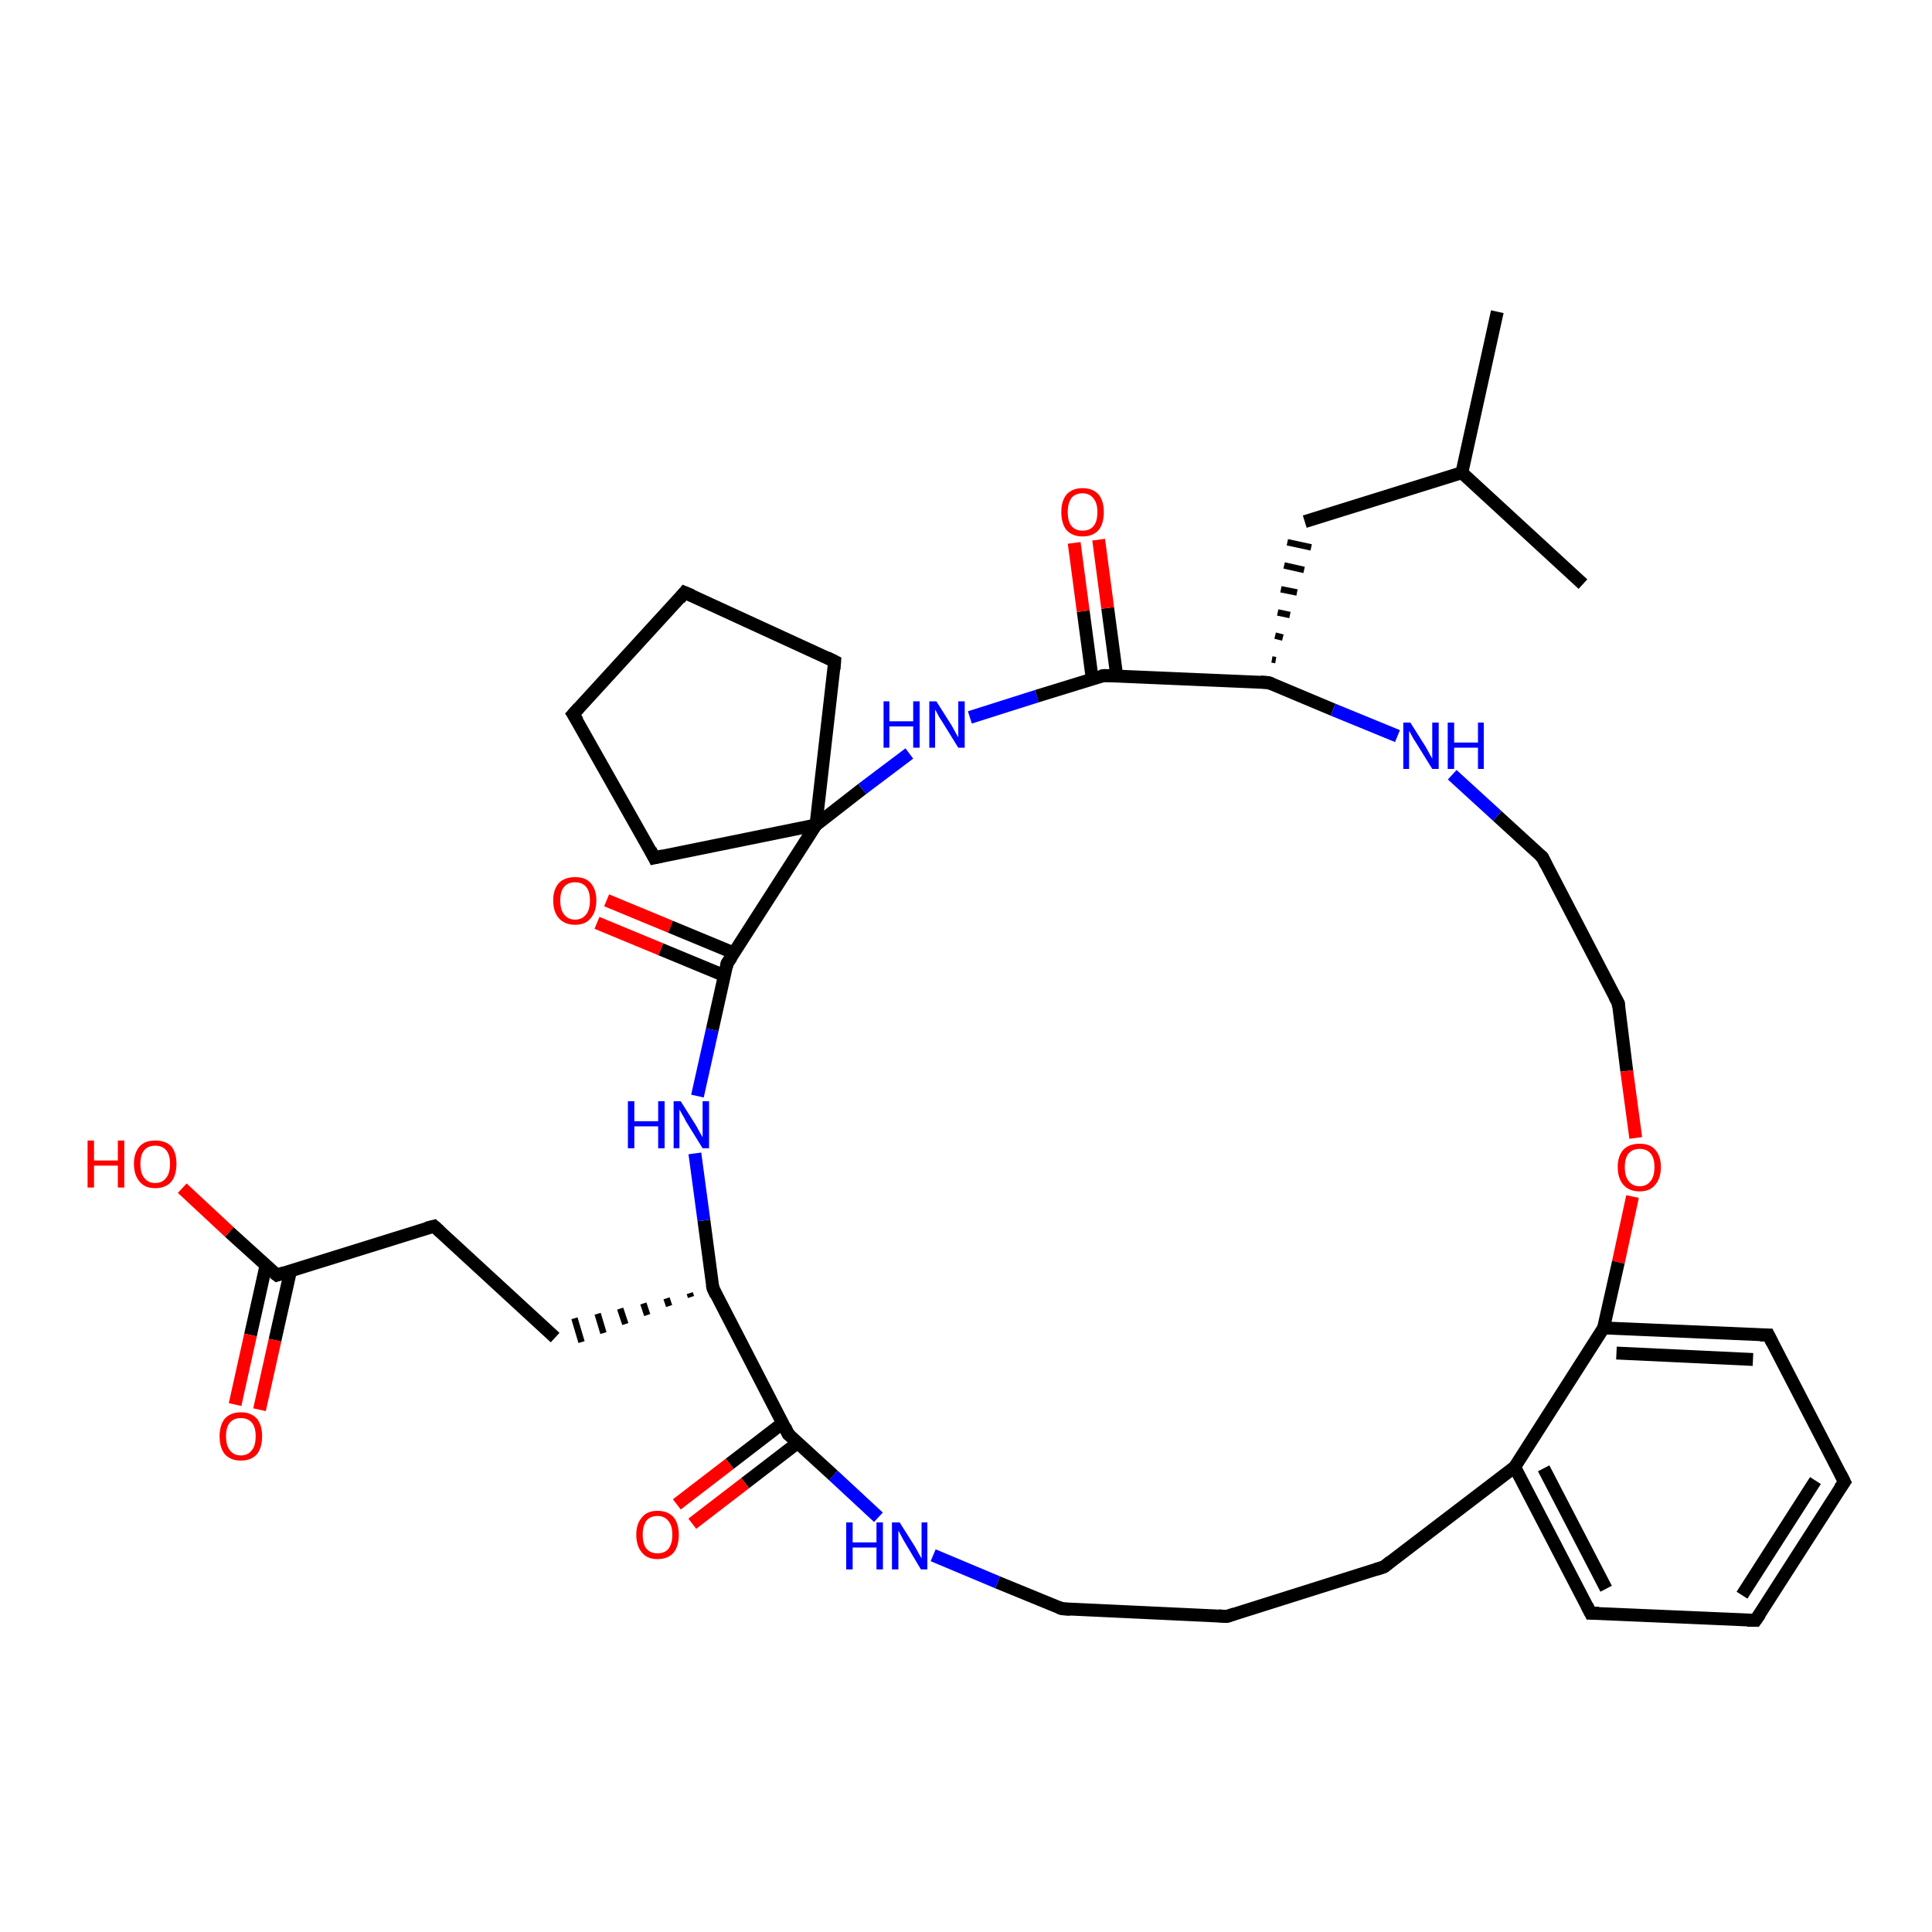 <?xml version='1.0' encoding='iso-8859-1'?>
<svg version='1.1' baseProfile='full'
              xmlns='http://www.w3.org/2000/svg'
                      xmlns:rdkit='http://www.rdkit.org/xml'
                      xmlns:xlink='http://www.w3.org/1999/xlink'
                  xml:space='preserve'
width='300px' height='300px' viewBox='0 0 300 300'>
<!-- END OF HEADER -->
<rect style='opacity:1.0;fill:#FFFFFF;stroke:none' width='300.0' height='300.0' x='0.0' y='0.0'> </rect>
<path class='bond-0 atom-0 atom-1' d='M 232.5,48.4 L 227.0,73.4' style='fill:none;fill-rule:evenodd;stroke:#000000;stroke-width:2.0px;stroke-linecap:butt;stroke-linejoin:miter;stroke-opacity:1' />
<path class='bond-1 atom-1 atom-2' d='M 227.0,73.4 L 245.8,90.7' style='fill:none;fill-rule:evenodd;stroke:#000000;stroke-width:2.0px;stroke-linecap:butt;stroke-linejoin:miter;stroke-opacity:1' />
<path class='bond-2 atom-1 atom-3' d='M 227.0,73.4 L 202.6,81.0' style='fill:none;fill-rule:evenodd;stroke:#000000;stroke-width:2.0px;stroke-linecap:butt;stroke-linejoin:miter;stroke-opacity:1' />
<path class='bond-3 atom-4 atom-3' d='M 198.1,102.5 L 197.5,102.4' style='fill:none;fill-rule:evenodd;stroke:#000000;stroke-width:1.0px;stroke-linecap:butt;stroke-linejoin:miter;stroke-opacity:1' />
<path class='bond-3 atom-4 atom-3' d='M 199.2,99.0 L 198.0,98.7' style='fill:none;fill-rule:evenodd;stroke:#000000;stroke-width:1.0px;stroke-linecap:butt;stroke-linejoin:miter;stroke-opacity:1' />
<path class='bond-3 atom-4 atom-3' d='M 200.3,95.5 L 198.4,95.1' style='fill:none;fill-rule:evenodd;stroke:#000000;stroke-width:1.0px;stroke-linecap:butt;stroke-linejoin:miter;stroke-opacity:1' />
<path class='bond-3 atom-4 atom-3' d='M 201.4,92.0 L 198.9,91.5' style='fill:none;fill-rule:evenodd;stroke:#000000;stroke-width:1.0px;stroke-linecap:butt;stroke-linejoin:miter;stroke-opacity:1' />
<path class='bond-3 atom-4 atom-3' d='M 202.5,88.5 L 199.4,87.8' style='fill:none;fill-rule:evenodd;stroke:#000000;stroke-width:1.0px;stroke-linecap:butt;stroke-linejoin:miter;stroke-opacity:1' />
<path class='bond-3 atom-4 atom-3' d='M 203.6,85.0 L 199.9,84.2' style='fill:none;fill-rule:evenodd;stroke:#000000;stroke-width:1.0px;stroke-linecap:butt;stroke-linejoin:miter;stroke-opacity:1' />
<path class='bond-4 atom-4 atom-5' d='M 197.0,106.0 L 207.0,110.2' style='fill:none;fill-rule:evenodd;stroke:#000000;stroke-width:2.0px;stroke-linecap:butt;stroke-linejoin:miter;stroke-opacity:1' />
<path class='bond-4 atom-4 atom-5' d='M 207.0,110.2 L 217.0,114.3' style='fill:none;fill-rule:evenodd;stroke:#0000FF;stroke-width:2.0px;stroke-linecap:butt;stroke-linejoin:miter;stroke-opacity:1' />
<path class='bond-5 atom-5 atom-6' d='M 225.5,120.3 L 232.5,126.7' style='fill:none;fill-rule:evenodd;stroke:#0000FF;stroke-width:2.0px;stroke-linecap:butt;stroke-linejoin:miter;stroke-opacity:1' />
<path class='bond-5 atom-5 atom-6' d='M 232.5,126.7 L 239.5,133.1' style='fill:none;fill-rule:evenodd;stroke:#000000;stroke-width:2.0px;stroke-linecap:butt;stroke-linejoin:miter;stroke-opacity:1' />
<path class='bond-6 atom-6 atom-7' d='M 239.5,133.1 L 251.3,155.8' style='fill:none;fill-rule:evenodd;stroke:#000000;stroke-width:2.0px;stroke-linecap:butt;stroke-linejoin:miter;stroke-opacity:1' />
<path class='bond-7 atom-7 atom-8' d='M 251.3,155.8 L 252.6,166.3' style='fill:none;fill-rule:evenodd;stroke:#000000;stroke-width:2.0px;stroke-linecap:butt;stroke-linejoin:miter;stroke-opacity:1' />
<path class='bond-7 atom-7 atom-8' d='M 252.6,166.3 L 254.0,176.7' style='fill:none;fill-rule:evenodd;stroke:#FF0000;stroke-width:2.0px;stroke-linecap:butt;stroke-linejoin:miter;stroke-opacity:1' />
<path class='bond-8 atom-8 atom-9' d='M 253.5,185.8 L 251.3,196.0' style='fill:none;fill-rule:evenodd;stroke:#FF0000;stroke-width:2.0px;stroke-linecap:butt;stroke-linejoin:miter;stroke-opacity:1' />
<path class='bond-8 atom-8 atom-9' d='M 251.3,196.0 L 249.0,206.2' style='fill:none;fill-rule:evenodd;stroke:#000000;stroke-width:2.0px;stroke-linecap:butt;stroke-linejoin:miter;stroke-opacity:1' />
<path class='bond-9 atom-9 atom-10' d='M 249.0,206.2 L 274.6,207.3' style='fill:none;fill-rule:evenodd;stroke:#000000;stroke-width:2.0px;stroke-linecap:butt;stroke-linejoin:miter;stroke-opacity:1' />
<path class='bond-9 atom-9 atom-10' d='M 251.0,210.1 L 272.2,211.1' style='fill:none;fill-rule:evenodd;stroke:#000000;stroke-width:2.0px;stroke-linecap:butt;stroke-linejoin:miter;stroke-opacity:1' />
<path class='bond-10 atom-10 atom-11' d='M 274.6,207.3 L 286.4,230.1' style='fill:none;fill-rule:evenodd;stroke:#000000;stroke-width:2.0px;stroke-linecap:butt;stroke-linejoin:miter;stroke-opacity:1' />
<path class='bond-11 atom-11 atom-12' d='M 286.4,230.1 L 272.6,251.6' style='fill:none;fill-rule:evenodd;stroke:#000000;stroke-width:2.0px;stroke-linecap:butt;stroke-linejoin:miter;stroke-opacity:1' />
<path class='bond-11 atom-11 atom-12' d='M 281.9,229.9 L 270.5,247.7' style='fill:none;fill-rule:evenodd;stroke:#000000;stroke-width:2.0px;stroke-linecap:butt;stroke-linejoin:miter;stroke-opacity:1' />
<path class='bond-12 atom-12 atom-13' d='M 272.6,251.6 L 247.0,250.5' style='fill:none;fill-rule:evenodd;stroke:#000000;stroke-width:2.0px;stroke-linecap:butt;stroke-linejoin:miter;stroke-opacity:1' />
<path class='bond-13 atom-13 atom-14' d='M 247.0,250.5 L 235.2,227.8' style='fill:none;fill-rule:evenodd;stroke:#000000;stroke-width:2.0px;stroke-linecap:butt;stroke-linejoin:miter;stroke-opacity:1' />
<path class='bond-13 atom-13 atom-14' d='M 249.4,246.7 L 239.7,228.0' style='fill:none;fill-rule:evenodd;stroke:#000000;stroke-width:2.0px;stroke-linecap:butt;stroke-linejoin:miter;stroke-opacity:1' />
<path class='bond-14 atom-14 atom-15' d='M 235.2,227.8 L 214.9,243.3' style='fill:none;fill-rule:evenodd;stroke:#000000;stroke-width:2.0px;stroke-linecap:butt;stroke-linejoin:miter;stroke-opacity:1' />
<path class='bond-15 atom-15 atom-16' d='M 214.9,243.3 L 190.5,251.0' style='fill:none;fill-rule:evenodd;stroke:#000000;stroke-width:2.0px;stroke-linecap:butt;stroke-linejoin:miter;stroke-opacity:1' />
<path class='bond-16 atom-16 atom-17' d='M 190.5,251.0 L 164.9,249.8' style='fill:none;fill-rule:evenodd;stroke:#000000;stroke-width:2.0px;stroke-linecap:butt;stroke-linejoin:miter;stroke-opacity:1' />
<path class='bond-17 atom-17 atom-18' d='M 164.9,249.8 L 154.9,245.7' style='fill:none;fill-rule:evenodd;stroke:#000000;stroke-width:2.0px;stroke-linecap:butt;stroke-linejoin:miter;stroke-opacity:1' />
<path class='bond-17 atom-17 atom-18' d='M 154.9,245.7 L 144.9,241.5' style='fill:none;fill-rule:evenodd;stroke:#0000FF;stroke-width:2.0px;stroke-linecap:butt;stroke-linejoin:miter;stroke-opacity:1' />
<path class='bond-18 atom-18 atom-19' d='M 136.4,235.6 L 129.4,229.1' style='fill:none;fill-rule:evenodd;stroke:#0000FF;stroke-width:2.0px;stroke-linecap:butt;stroke-linejoin:miter;stroke-opacity:1' />
<path class='bond-18 atom-18 atom-19' d='M 129.4,229.1 L 122.4,222.7' style='fill:none;fill-rule:evenodd;stroke:#000000;stroke-width:2.0px;stroke-linecap:butt;stroke-linejoin:miter;stroke-opacity:1' />
<path class='bond-19 atom-19 atom-20' d='M 121.5,221.0 L 113.3,227.3' style='fill:none;fill-rule:evenodd;stroke:#000000;stroke-width:2.0px;stroke-linecap:butt;stroke-linejoin:miter;stroke-opacity:1' />
<path class='bond-19 atom-19 atom-20' d='M 113.3,227.3 L 105.1,233.6' style='fill:none;fill-rule:evenodd;stroke:#FF0000;stroke-width:2.0px;stroke-linecap:butt;stroke-linejoin:miter;stroke-opacity:1' />
<path class='bond-19 atom-19 atom-20' d='M 123.9,224.0 L 115.7,230.3' style='fill:none;fill-rule:evenodd;stroke:#000000;stroke-width:2.0px;stroke-linecap:butt;stroke-linejoin:miter;stroke-opacity:1' />
<path class='bond-19 atom-19 atom-20' d='M 115.7,230.3 L 107.5,236.6' style='fill:none;fill-rule:evenodd;stroke:#FF0000;stroke-width:2.0px;stroke-linecap:butt;stroke-linejoin:miter;stroke-opacity:1' />
<path class='bond-20 atom-19 atom-21' d='M 122.4,222.7 L 110.7,200.0' style='fill:none;fill-rule:evenodd;stroke:#000000;stroke-width:2.0px;stroke-linecap:butt;stroke-linejoin:miter;stroke-opacity:1' />
<path class='bond-21 atom-21 atom-22' d='M 107.1,200.8 L 107.3,201.4' style='fill:none;fill-rule:evenodd;stroke:#000000;stroke-width:1.0px;stroke-linecap:butt;stroke-linejoin:miter;stroke-opacity:1' />
<path class='bond-21 atom-21 atom-22' d='M 103.5,201.6 L 103.9,202.8' style='fill:none;fill-rule:evenodd;stroke:#000000;stroke-width:1.0px;stroke-linecap:butt;stroke-linejoin:miter;stroke-opacity:1' />
<path class='bond-21 atom-21 atom-22' d='M 99.9,202.4 L 100.5,204.2' style='fill:none;fill-rule:evenodd;stroke:#000000;stroke-width:1.0px;stroke-linecap:butt;stroke-linejoin:miter;stroke-opacity:1' />
<path class='bond-21 atom-21 atom-22' d='M 96.3,203.2 L 97.1,205.6' style='fill:none;fill-rule:evenodd;stroke:#000000;stroke-width:1.0px;stroke-linecap:butt;stroke-linejoin:miter;stroke-opacity:1' />
<path class='bond-21 atom-21 atom-22' d='M 92.8,204.0 L 93.7,207.0' style='fill:none;fill-rule:evenodd;stroke:#000000;stroke-width:1.0px;stroke-linecap:butt;stroke-linejoin:miter;stroke-opacity:1' />
<path class='bond-21 atom-21 atom-22' d='M 89.2,204.7 L 90.3,208.4' style='fill:none;fill-rule:evenodd;stroke:#000000;stroke-width:1.0px;stroke-linecap:butt;stroke-linejoin:miter;stroke-opacity:1' />
<path class='bond-22 atom-22 atom-23' d='M 86.2,207.7 L 67.4,190.4' style='fill:none;fill-rule:evenodd;stroke:#000000;stroke-width:2.0px;stroke-linecap:butt;stroke-linejoin:miter;stroke-opacity:1' />
<path class='bond-23 atom-23 atom-24' d='M 67.4,190.4 L 43.0,198.0' style='fill:none;fill-rule:evenodd;stroke:#000000;stroke-width:2.0px;stroke-linecap:butt;stroke-linejoin:miter;stroke-opacity:1' />
<path class='bond-24 atom-24 atom-25' d='M 41.3,196.5 L 38.9,207.3' style='fill:none;fill-rule:evenodd;stroke:#000000;stroke-width:2.0px;stroke-linecap:butt;stroke-linejoin:miter;stroke-opacity:1' />
<path class='bond-24 atom-24 atom-25' d='M 38.9,207.3 L 36.5,218.1' style='fill:none;fill-rule:evenodd;stroke:#FF0000;stroke-width:2.0px;stroke-linecap:butt;stroke-linejoin:miter;stroke-opacity:1' />
<path class='bond-24 atom-24 atom-25' d='M 45.1,197.4 L 42.7,208.1' style='fill:none;fill-rule:evenodd;stroke:#000000;stroke-width:2.0px;stroke-linecap:butt;stroke-linejoin:miter;stroke-opacity:1' />
<path class='bond-24 atom-24 atom-25' d='M 42.7,208.1 L 40.3,218.9' style='fill:none;fill-rule:evenodd;stroke:#FF0000;stroke-width:2.0px;stroke-linecap:butt;stroke-linejoin:miter;stroke-opacity:1' />
<path class='bond-25 atom-24 atom-26' d='M 43.0,198.0 L 35.6,191.3' style='fill:none;fill-rule:evenodd;stroke:#000000;stroke-width:2.0px;stroke-linecap:butt;stroke-linejoin:miter;stroke-opacity:1' />
<path class='bond-25 atom-24 atom-26' d='M 35.6,191.3 L 28.3,184.5' style='fill:none;fill-rule:evenodd;stroke:#FF0000;stroke-width:2.0px;stroke-linecap:butt;stroke-linejoin:miter;stroke-opacity:1' />
<path class='bond-26 atom-21 atom-27' d='M 110.7,200.0 L 109.3,189.5' style='fill:none;fill-rule:evenodd;stroke:#000000;stroke-width:2.0px;stroke-linecap:butt;stroke-linejoin:miter;stroke-opacity:1' />
<path class='bond-26 atom-21 atom-27' d='M 109.3,189.5 L 107.9,179.1' style='fill:none;fill-rule:evenodd;stroke:#0000FF;stroke-width:2.0px;stroke-linecap:butt;stroke-linejoin:miter;stroke-opacity:1' />
<path class='bond-27 atom-27 atom-28' d='M 108.3,170.2 L 110.6,159.9' style='fill:none;fill-rule:evenodd;stroke:#0000FF;stroke-width:2.0px;stroke-linecap:butt;stroke-linejoin:miter;stroke-opacity:1' />
<path class='bond-27 atom-27 atom-28' d='M 110.6,159.9 L 112.9,149.6' style='fill:none;fill-rule:evenodd;stroke:#000000;stroke-width:2.0px;stroke-linecap:butt;stroke-linejoin:miter;stroke-opacity:1' />
<path class='bond-28 atom-28 atom-29' d='M 114.0,148.0 L 104.1,143.9' style='fill:none;fill-rule:evenodd;stroke:#000000;stroke-width:2.0px;stroke-linecap:butt;stroke-linejoin:miter;stroke-opacity:1' />
<path class='bond-28 atom-28 atom-29' d='M 104.1,143.9 L 94.2,139.8' style='fill:none;fill-rule:evenodd;stroke:#FF0000;stroke-width:2.0px;stroke-linecap:butt;stroke-linejoin:miter;stroke-opacity:1' />
<path class='bond-28 atom-28 atom-29' d='M 112.5,151.5 L 102.6,147.4' style='fill:none;fill-rule:evenodd;stroke:#000000;stroke-width:2.0px;stroke-linecap:butt;stroke-linejoin:miter;stroke-opacity:1' />
<path class='bond-28 atom-28 atom-29' d='M 102.6,147.4 L 92.7,143.3' style='fill:none;fill-rule:evenodd;stroke:#FF0000;stroke-width:2.0px;stroke-linecap:butt;stroke-linejoin:miter;stroke-opacity:1' />
<path class='bond-29 atom-28 atom-30' d='M 112.9,149.6 L 126.7,128.1' style='fill:none;fill-rule:evenodd;stroke:#000000;stroke-width:2.0px;stroke-linecap:butt;stroke-linejoin:miter;stroke-opacity:1' />
<path class='bond-30 atom-30 atom-31' d='M 126.7,128.1 L 101.6,133.2' style='fill:none;fill-rule:evenodd;stroke:#000000;stroke-width:2.0px;stroke-linecap:butt;stroke-linejoin:miter;stroke-opacity:1' />
<path class='bond-31 atom-31 atom-32' d='M 101.6,133.2 L 89.0,110.9' style='fill:none;fill-rule:evenodd;stroke:#000000;stroke-width:2.0px;stroke-linecap:butt;stroke-linejoin:miter;stroke-opacity:1' />
<path class='bond-32 atom-32 atom-33' d='M 89.0,110.9 L 106.3,92.0' style='fill:none;fill-rule:evenodd;stroke:#000000;stroke-width:2.0px;stroke-linecap:butt;stroke-linejoin:miter;stroke-opacity:1' />
<path class='bond-33 atom-33 atom-34' d='M 106.3,92.0 L 129.6,102.7' style='fill:none;fill-rule:evenodd;stroke:#000000;stroke-width:2.0px;stroke-linecap:butt;stroke-linejoin:miter;stroke-opacity:1' />
<path class='bond-34 atom-30 atom-35' d='M 126.7,128.1 L 133.9,122.5' style='fill:none;fill-rule:evenodd;stroke:#000000;stroke-width:2.0px;stroke-linecap:butt;stroke-linejoin:miter;stroke-opacity:1' />
<path class='bond-34 atom-30 atom-35' d='M 133.9,122.5 L 141.2,117.0' style='fill:none;fill-rule:evenodd;stroke:#0000FF;stroke-width:2.0px;stroke-linecap:butt;stroke-linejoin:miter;stroke-opacity:1' />
<path class='bond-35 atom-35 atom-36' d='M 150.6,111.4 L 161.0,108.1' style='fill:none;fill-rule:evenodd;stroke:#0000FF;stroke-width:2.0px;stroke-linecap:butt;stroke-linejoin:miter;stroke-opacity:1' />
<path class='bond-35 atom-35 atom-36' d='M 161.0,108.1 L 171.4,104.9' style='fill:none;fill-rule:evenodd;stroke:#000000;stroke-width:2.0px;stroke-linecap:butt;stroke-linejoin:miter;stroke-opacity:1' />
<path class='bond-36 atom-36 atom-37' d='M 173.4,104.9 L 172.0,94.4' style='fill:none;fill-rule:evenodd;stroke:#000000;stroke-width:2.0px;stroke-linecap:butt;stroke-linejoin:miter;stroke-opacity:1' />
<path class='bond-36 atom-36 atom-37' d='M 172.0,94.4 L 170.6,83.8' style='fill:none;fill-rule:evenodd;stroke:#FF0000;stroke-width:2.0px;stroke-linecap:butt;stroke-linejoin:miter;stroke-opacity:1' />
<path class='bond-36 atom-36 atom-37' d='M 169.6,105.4 L 168.2,94.9' style='fill:none;fill-rule:evenodd;stroke:#000000;stroke-width:2.0px;stroke-linecap:butt;stroke-linejoin:miter;stroke-opacity:1' />
<path class='bond-36 atom-36 atom-37' d='M 168.2,94.9 L 166.8,84.3' style='fill:none;fill-rule:evenodd;stroke:#FF0000;stroke-width:2.0px;stroke-linecap:butt;stroke-linejoin:miter;stroke-opacity:1' />
<path class='bond-37 atom-36 atom-4' d='M 171.4,104.9 L 197.0,106.0' style='fill:none;fill-rule:evenodd;stroke:#000000;stroke-width:2.0px;stroke-linecap:butt;stroke-linejoin:miter;stroke-opacity:1' />
<path class='bond-38 atom-14 atom-9' d='M 235.2,227.8 L 249.0,206.2' style='fill:none;fill-rule:evenodd;stroke:#000000;stroke-width:2.0px;stroke-linecap:butt;stroke-linejoin:miter;stroke-opacity:1' />
<path class='bond-39 atom-34 atom-30' d='M 129.6,102.7 L 126.7,128.1' style='fill:none;fill-rule:evenodd;stroke:#000000;stroke-width:2.0px;stroke-linecap:butt;stroke-linejoin:miter;stroke-opacity:1' />
<path d='M 197.5,106.2 L 197.0,106.0 L 195.7,105.9' style='fill:none;stroke:#000000;stroke-width:2.0px;stroke-linecap:butt;stroke-linejoin:miter;stroke-opacity:1;' />
<path d='M 239.1,132.8 L 239.5,133.1 L 240.1,134.3' style='fill:none;stroke:#000000;stroke-width:2.0px;stroke-linecap:butt;stroke-linejoin:miter;stroke-opacity:1;' />
<path d='M 250.7,154.7 L 251.3,155.8 L 251.3,156.4' style='fill:none;stroke:#000000;stroke-width:2.0px;stroke-linecap:butt;stroke-linejoin:miter;stroke-opacity:1;' />
<path d='M 273.3,207.3 L 274.6,207.3 L 275.2,208.5' style='fill:none;stroke:#000000;stroke-width:2.0px;stroke-linecap:butt;stroke-linejoin:miter;stroke-opacity:1;' />
<path d='M 285.8,228.9 L 286.4,230.1 L 285.7,231.1' style='fill:none;stroke:#000000;stroke-width:2.0px;stroke-linecap:butt;stroke-linejoin:miter;stroke-opacity:1;' />
<path d='M 273.3,250.6 L 272.6,251.6 L 271.3,251.6' style='fill:none;stroke:#000000;stroke-width:2.0px;stroke-linecap:butt;stroke-linejoin:miter;stroke-opacity:1;' />
<path d='M 248.3,250.5 L 247.0,250.5 L 246.4,249.3' style='fill:none;stroke:#000000;stroke-width:2.0px;stroke-linecap:butt;stroke-linejoin:miter;stroke-opacity:1;' />
<path d='M 215.9,242.5 L 214.9,243.3 L 213.7,243.7' style='fill:none;stroke:#000000;stroke-width:2.0px;stroke-linecap:butt;stroke-linejoin:miter;stroke-opacity:1;' />
<path d='M 191.7,250.6 L 190.5,251.0 L 189.2,250.9' style='fill:none;stroke:#000000;stroke-width:2.0px;stroke-linecap:butt;stroke-linejoin:miter;stroke-opacity:1;' />
<path d='M 166.2,249.9 L 164.9,249.8 L 164.4,249.6' style='fill:none;stroke:#000000;stroke-width:2.0px;stroke-linecap:butt;stroke-linejoin:miter;stroke-opacity:1;' />
<path d='M 122.8,223.0 L 122.4,222.7 L 121.9,221.6' style='fill:none;stroke:#000000;stroke-width:2.0px;stroke-linecap:butt;stroke-linejoin:miter;stroke-opacity:1;' />
<path d='M 111.2,201.1 L 110.7,200.0 L 110.6,199.5' style='fill:none;stroke:#000000;stroke-width:2.0px;stroke-linecap:butt;stroke-linejoin:miter;stroke-opacity:1;' />
<path d='M 68.3,191.2 L 67.4,190.4 L 66.2,190.7' style='fill:none;stroke:#000000;stroke-width:2.0px;stroke-linecap:butt;stroke-linejoin:miter;stroke-opacity:1;' />
<path d='M 44.2,197.6 L 43.0,198.0 L 42.6,197.7' style='fill:none;stroke:#000000;stroke-width:2.0px;stroke-linecap:butt;stroke-linejoin:miter;stroke-opacity:1;' />
<path d='M 112.8,150.2 L 112.9,149.6 L 113.6,148.6' style='fill:none;stroke:#000000;stroke-width:2.0px;stroke-linecap:butt;stroke-linejoin:miter;stroke-opacity:1;' />
<path d='M 102.9,132.9 L 101.6,133.2 L 101.0,132.0' style='fill:none;stroke:#000000;stroke-width:2.0px;stroke-linecap:butt;stroke-linejoin:miter;stroke-opacity:1;' />
<path d='M 89.7,112.0 L 89.0,110.9 L 89.9,109.9' style='fill:none;stroke:#000000;stroke-width:2.0px;stroke-linecap:butt;stroke-linejoin:miter;stroke-opacity:1;' />
<path d='M 105.5,93.0 L 106.3,92.0 L 107.5,92.5' style='fill:none;stroke:#000000;stroke-width:2.0px;stroke-linecap:butt;stroke-linejoin:miter;stroke-opacity:1;' />
<path d='M 128.4,102.1 L 129.6,102.7 L 129.5,103.9' style='fill:none;stroke:#000000;stroke-width:2.0px;stroke-linecap:butt;stroke-linejoin:miter;stroke-opacity:1;' />
<path d='M 170.9,105.0 L 171.4,104.9 L 172.7,104.9' style='fill:none;stroke:#000000;stroke-width:2.0px;stroke-linecap:butt;stroke-linejoin:miter;stroke-opacity:1;' />
<path class='atom-5' d='M 219.0 112.2
L 221.4 116.0
Q 221.6 116.4, 222.0 117.1
Q 222.4 117.8, 222.4 117.8
L 222.4 112.2
L 223.4 112.2
L 223.4 119.4
L 222.4 119.4
L 219.8 115.2
Q 219.5 114.8, 219.2 114.2
Q 218.9 113.6, 218.8 113.5
L 218.8 119.4
L 217.9 119.4
L 217.9 112.2
L 219.0 112.2
' fill='#0000FF'/>
<path class='atom-5' d='M 224.8 112.2
L 225.8 112.2
L 225.8 115.3
L 229.5 115.3
L 229.5 112.2
L 230.4 112.2
L 230.4 119.4
L 229.5 119.4
L 229.5 116.1
L 225.8 116.1
L 225.8 119.4
L 224.8 119.4
L 224.8 112.2
' fill='#0000FF'/>
<path class='atom-8' d='M 251.2 181.2
Q 251.2 179.5, 252.1 178.5
Q 253.0 177.6, 254.6 177.6
Q 256.2 177.6, 257.0 178.5
Q 257.9 179.5, 257.9 181.2
Q 257.9 183.0, 257.0 184.0
Q 256.2 185.0, 254.6 185.0
Q 253.0 185.0, 252.1 184.0
Q 251.2 183.0, 251.2 181.2
M 254.6 184.2
Q 255.7 184.2, 256.3 183.4
Q 256.9 182.7, 256.9 181.2
Q 256.9 179.8, 256.3 179.1
Q 255.7 178.4, 254.6 178.4
Q 253.5 178.4, 252.9 179.1
Q 252.3 179.8, 252.3 181.2
Q 252.3 182.7, 252.9 183.4
Q 253.5 184.2, 254.6 184.2
' fill='#FF0000'/>
<path class='atom-18' d='M 131.4 236.4
L 132.4 236.4
L 132.4 239.5
L 136.1 239.5
L 136.1 236.4
L 137.1 236.4
L 137.1 243.7
L 136.1 243.7
L 136.1 240.3
L 132.4 240.3
L 132.4 243.7
L 131.4 243.7
L 131.4 236.4
' fill='#0000FF'/>
<path class='atom-18' d='M 139.7 236.4
L 142.1 240.2
Q 142.3 240.6, 142.7 241.3
Q 143.1 242.0, 143.1 242.0
L 143.1 236.4
L 144.0 236.4
L 144.0 243.7
L 143.0 243.7
L 140.5 239.5
Q 140.2 239.0, 139.9 238.4
Q 139.6 237.8, 139.5 237.7
L 139.5 243.7
L 138.5 243.7
L 138.5 236.4
L 139.7 236.4
' fill='#0000FF'/>
<path class='atom-20' d='M 98.8 238.3
Q 98.8 236.6, 99.7 235.6
Q 100.5 234.6, 102.1 234.6
Q 103.7 234.6, 104.6 235.6
Q 105.4 236.6, 105.4 238.3
Q 105.4 240.1, 104.6 241.1
Q 103.7 242.1, 102.1 242.1
Q 100.5 242.1, 99.7 241.1
Q 98.8 240.1, 98.8 238.3
M 102.1 241.2
Q 103.2 241.2, 103.8 240.5
Q 104.4 239.7, 104.4 238.3
Q 104.4 236.9, 103.8 236.2
Q 103.2 235.4, 102.1 235.4
Q 101.0 235.4, 100.4 236.1
Q 99.8 236.9, 99.8 238.3
Q 99.8 239.8, 100.4 240.5
Q 101.0 241.2, 102.1 241.2
' fill='#FF0000'/>
<path class='atom-25' d='M 34.1 223.0
Q 34.1 221.3, 34.9 220.3
Q 35.8 219.3, 37.4 219.3
Q 39.0 219.3, 39.9 220.3
Q 40.7 221.3, 40.7 223.0
Q 40.7 224.8, 39.9 225.8
Q 39.0 226.8, 37.4 226.8
Q 35.8 226.8, 34.9 225.8
Q 34.1 224.8, 34.1 223.0
M 37.4 226.0
Q 38.5 226.0, 39.1 225.2
Q 39.7 224.5, 39.7 223.0
Q 39.7 221.6, 39.1 220.9
Q 38.5 220.2, 37.4 220.2
Q 36.3 220.2, 35.7 220.9
Q 35.1 221.6, 35.1 223.0
Q 35.1 224.5, 35.7 225.2
Q 36.3 226.0, 37.4 226.0
' fill='#FF0000'/>
<path class='atom-26' d='M 13.6 177.1
L 14.6 177.1
L 14.6 180.2
L 18.3 180.2
L 18.3 177.1
L 19.3 177.1
L 19.3 184.4
L 18.3 184.4
L 18.3 181.0
L 14.6 181.0
L 14.6 184.4
L 13.6 184.4
L 13.6 177.1
' fill='#FF0000'/>
<path class='atom-26' d='M 20.8 180.7
Q 20.8 179.0, 21.7 178.0
Q 22.5 177.1, 24.1 177.1
Q 25.7 177.1, 26.6 178.0
Q 27.4 179.0, 27.4 180.7
Q 27.4 182.5, 26.6 183.5
Q 25.7 184.5, 24.1 184.5
Q 22.5 184.5, 21.7 183.5
Q 20.8 182.5, 20.8 180.7
M 24.1 183.7
Q 25.2 183.7, 25.8 182.9
Q 26.4 182.2, 26.4 180.7
Q 26.4 179.3, 25.8 178.6
Q 25.2 177.9, 24.1 177.9
Q 23.0 177.9, 22.4 178.6
Q 21.8 179.3, 21.8 180.7
Q 21.8 182.2, 22.4 182.9
Q 23.0 183.7, 24.1 183.7
' fill='#FF0000'/>
<path class='atom-27' d='M 97.5 171.0
L 98.5 171.0
L 98.5 174.1
L 102.2 174.1
L 102.2 171.0
L 103.2 171.0
L 103.2 178.3
L 102.2 178.3
L 102.2 174.9
L 98.5 174.9
L 98.5 178.3
L 97.5 178.3
L 97.5 171.0
' fill='#0000FF'/>
<path class='atom-27' d='M 105.7 171.0
L 108.1 174.8
Q 108.3 175.2, 108.7 175.9
Q 109.1 176.6, 109.1 176.6
L 109.1 171.0
L 110.1 171.0
L 110.1 178.3
L 109.1 178.3
L 106.5 174.1
Q 106.3 173.6, 105.9 173.0
Q 105.6 172.4, 105.5 172.3
L 105.5 178.3
L 104.6 178.3
L 104.6 171.0
L 105.7 171.0
' fill='#0000FF'/>
<path class='atom-29' d='M 85.9 139.8
Q 85.9 138.1, 86.8 137.1
Q 87.7 136.2, 89.3 136.2
Q 90.9 136.2, 91.7 137.1
Q 92.6 138.1, 92.6 139.8
Q 92.6 141.6, 91.7 142.6
Q 90.9 143.6, 89.3 143.6
Q 87.7 143.6, 86.8 142.6
Q 85.9 141.6, 85.9 139.8
M 89.3 142.8
Q 90.4 142.8, 91.0 142.0
Q 91.6 141.3, 91.6 139.8
Q 91.6 138.4, 91.0 137.7
Q 90.4 137.0, 89.3 137.0
Q 88.2 137.0, 87.6 137.7
Q 87.0 138.4, 87.0 139.8
Q 87.0 141.3, 87.6 142.0
Q 88.2 142.8, 89.3 142.8
' fill='#FF0000'/>
<path class='atom-35' d='M 137.2 108.9
L 138.1 108.9
L 138.1 112.0
L 141.8 112.0
L 141.8 108.9
L 142.8 108.9
L 142.8 116.1
L 141.8 116.1
L 141.8 112.8
L 138.1 112.8
L 138.1 116.1
L 137.2 116.1
L 137.2 108.9
' fill='#0000FF'/>
<path class='atom-35' d='M 145.4 108.9
L 147.8 112.7
Q 148.0 113.1, 148.4 113.8
Q 148.8 114.5, 148.8 114.5
L 148.8 108.9
L 149.8 108.9
L 149.8 116.1
L 148.8 116.1
L 146.2 111.9
Q 145.9 111.5, 145.6 110.9
Q 145.3 110.3, 145.2 110.2
L 145.2 116.1
L 144.3 116.1
L 144.3 108.9
L 145.4 108.9
' fill='#0000FF'/>
<path class='atom-37' d='M 164.8 79.5
Q 164.8 77.8, 165.6 76.8
Q 166.5 75.8, 168.1 75.8
Q 169.7 75.8, 170.6 76.8
Q 171.4 77.8, 171.4 79.5
Q 171.4 81.3, 170.6 82.3
Q 169.7 83.3, 168.1 83.3
Q 166.5 83.3, 165.6 82.3
Q 164.8 81.3, 164.8 79.5
M 168.1 82.4
Q 169.2 82.4, 169.8 81.7
Q 170.4 81.0, 170.4 79.5
Q 170.4 78.1, 169.8 77.4
Q 169.2 76.6, 168.1 76.6
Q 167.0 76.6, 166.4 77.3
Q 165.8 78.1, 165.8 79.5
Q 165.8 81.0, 166.4 81.7
Q 167.0 82.4, 168.1 82.4
' fill='#FF0000'/>
</svg>
